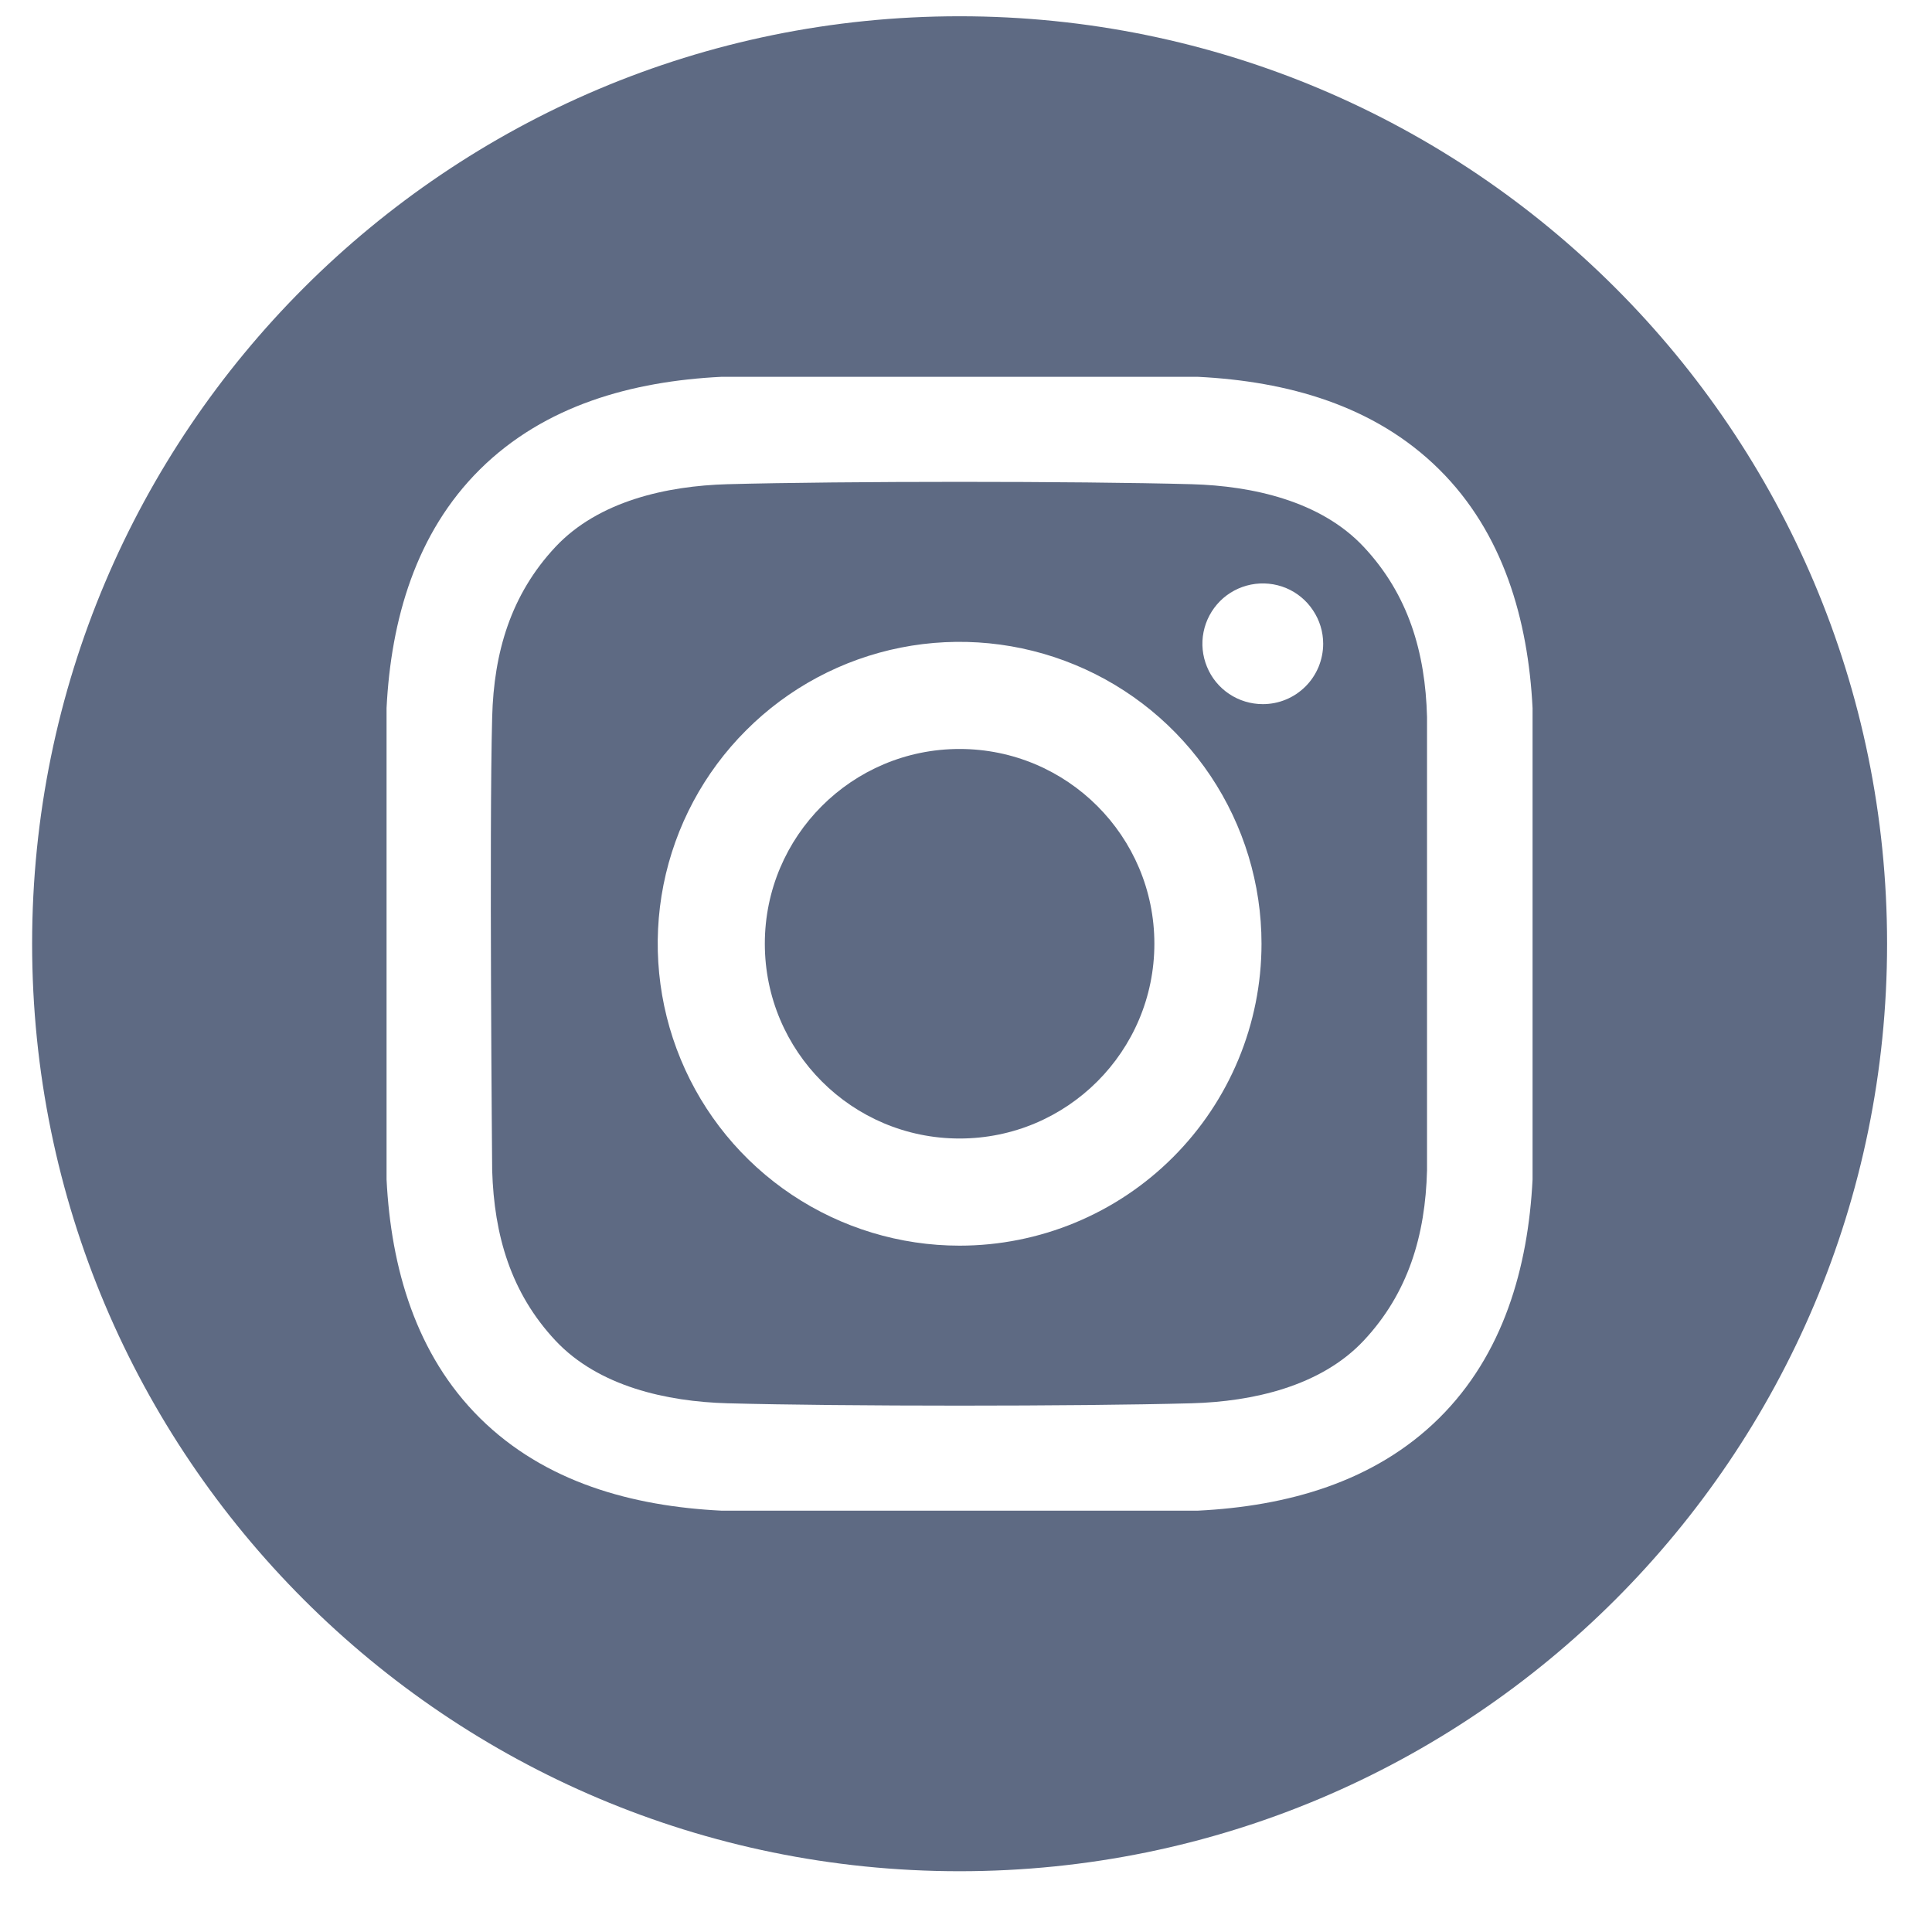 <svg width="24" height="24" viewBox="0 0 24 24" fill="none" xmlns="http://www.w3.org/2000/svg">
<path d="M11.92 14.143C13.256 14.143 14.34 13.06 14.34 11.723C14.34 10.387 13.256 9.304 11.92 9.304C10.584 9.304 9.501 10.387 9.501 11.723C9.501 13.06 10.584 14.143 11.92 14.143Z" fill="#5E6A83"/>
<path d="M11.92 0.202C5.557 0.202 0.399 5.36 0.399 11.723C0.399 18.087 5.557 23.245 11.92 23.245C18.283 23.245 23.442 18.087 23.442 11.723C23.442 5.36 18.283 0.202 11.92 0.202ZM19.038 14.652C18.983 15.747 18.675 16.827 17.877 17.617C17.071 18.414 15.986 18.711 14.88 18.766H8.961C7.854 18.711 6.769 18.414 5.963 17.617C5.165 16.827 4.857 15.747 4.802 14.652V8.795C4.857 7.7 5.165 6.62 5.963 5.83C6.769 5.033 7.855 4.736 8.961 4.681H14.88C15.986 4.736 17.071 5.032 17.877 5.83C18.675 6.62 18.983 7.7 19.038 8.795L19.038 14.652Z" fill="#5E6A83"/>
<path d="M14.805 6.015C13.364 5.976 10.478 5.976 9.036 6.015C8.285 6.036 7.435 6.223 6.9 6.794C6.345 7.387 6.135 8.104 6.114 8.906C6.076 10.314 6.114 14.54 6.114 14.54C6.138 15.343 6.345 16.06 6.9 16.653C7.435 17.224 8.285 17.411 9.036 17.432C10.478 17.471 13.364 17.471 14.805 17.432C15.556 17.411 16.406 17.224 16.941 16.653C17.496 16.06 17.706 15.343 17.727 14.54V8.906C17.706 8.104 17.496 7.387 16.941 6.794C16.406 6.222 15.555 6.036 14.805 6.015ZM11.92 15.474C11.179 15.474 10.454 15.254 9.837 14.842C9.22 14.43 8.739 13.844 8.456 13.159C8.172 12.473 8.098 11.719 8.242 10.992C8.387 10.264 8.744 9.596 9.269 9.072C9.793 8.547 10.461 8.19 11.189 8.045C11.916 7.901 12.67 7.975 13.355 8.259C14.041 8.543 14.626 9.023 15.039 9.64C15.451 10.257 15.671 10.982 15.671 11.723C15.671 12.718 15.275 13.672 14.572 14.375C13.869 15.079 12.915 15.474 11.92 15.474ZM15.687 8.747C15.538 8.747 15.393 8.703 15.27 8.621C15.146 8.538 15.05 8.421 14.994 8.284C14.937 8.147 14.922 7.996 14.951 7.851C14.98 7.705 15.052 7.572 15.156 7.467C15.261 7.362 15.395 7.291 15.54 7.262C15.686 7.233 15.837 7.248 15.974 7.304C16.111 7.361 16.228 7.457 16.31 7.581C16.393 7.704 16.437 7.849 16.437 7.997C16.437 8.096 16.417 8.193 16.38 8.284C16.342 8.375 16.287 8.458 16.217 8.528C16.147 8.597 16.065 8.653 15.974 8.69C15.883 8.728 15.785 8.747 15.687 8.747Z" fill="#5E6A83"/>
</svg>
